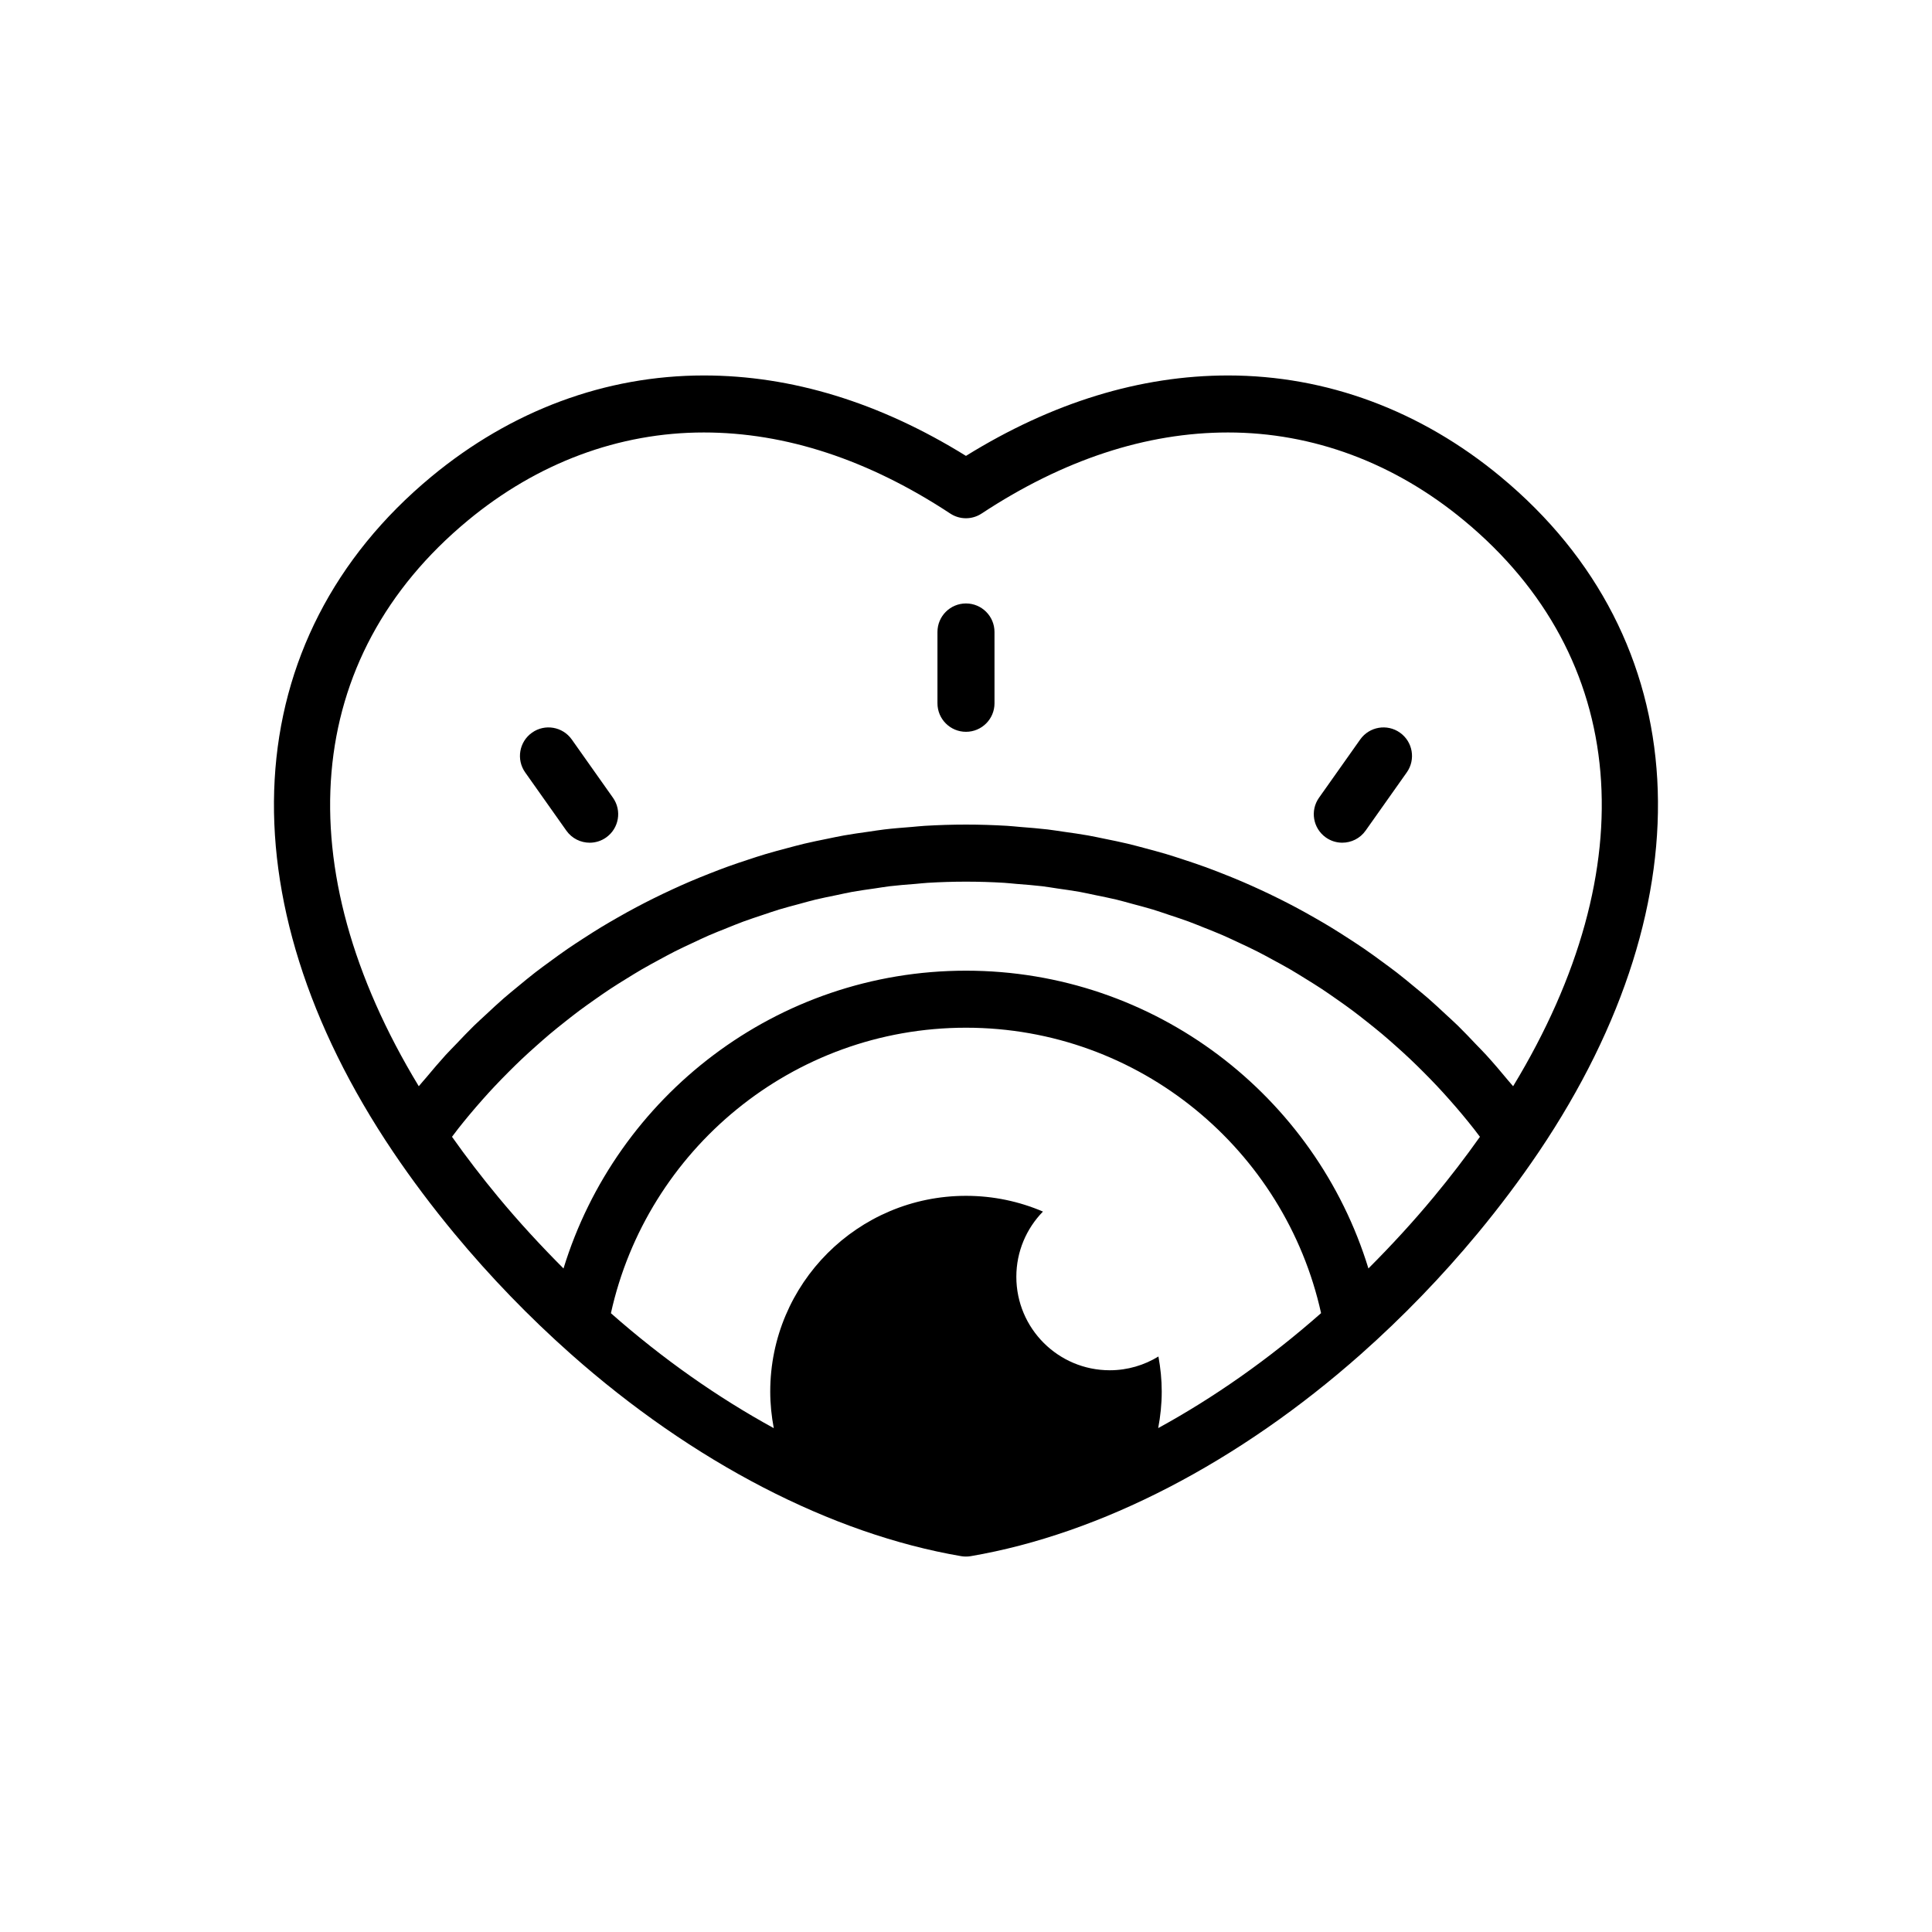<?xml version="1.0" encoding="UTF-8"?>
<!-- Uploaded to: ICON Repo, www.iconrepo.com, Generator: ICON Repo Mixer Tools -->
<svg fill="#000000" width="800px" height="800px" version="1.1" viewBox="144 144 512 512" xmlns="http://www.w3.org/2000/svg">
 <path d="m541.68 270.33c-21.172-17.547-46.145-26.828-72.223-26.828-23.285 0-46.633 7.168-69.465 21.312-22.832-14.148-46.18-21.312-69.465-21.312-26.078 0-51.047 9.281-72.223 26.828-51.727 42.879-55.605 111.44-10.121 178.94 4.887 7.25 10.34 14.516 16.203 21.594 9.473 11.438 19.859 22.176 30.867 31.945 32.328 28.684 69.074 47.723 103.46 53.59 0.418 0.074 0.848 0.105 1.27 0.105s0.852-0.035 1.27-0.105c34.387-5.871 71.121-24.898 103.46-53.59 11.012-9.766 21.398-20.512 30.875-31.945 5.848-7.062 11.301-14.328 16.199-21.582 0.004-0.004 0.004-0.012 0.012-0.016 45.484-67.5 41.605-136.07-10.117-178.93zm-90.746 252.13c0.594-3.141 0.938-6.375 0.938-9.684 0-3.176-0.328-6.273-0.875-9.289-3.758 2.297-8.16 3.648-12.891 3.648-13.68 0-24.766-11.09-24.766-24.766 0-6.731 2.695-12.828 7.055-17.289-6.262-2.68-13.148-4.172-20.395-4.172-28.652 0-51.879 23.227-51.879 51.879 0 3.316 0.344 6.543 0.938 9.688-14.777-8.082-29.363-18.293-43.16-30.461 9.531-43.219 48.066-75.66 94.098-75.66 46.027 0 84.562 32.441 94.102 75.641-13.801 12.172-28.387 22.383-43.164 30.465zm73.023-61.25c-5.461 6.59-11.273 12.902-17.312 18.941-13.98-45.629-56.496-78.91-106.65-78.91s-92.672 33.281-106.66 78.918c-6.035-6.047-11.848-12.352-17.312-18.941-4.348-5.25-8.449-10.594-12.238-15.957 0.555-0.727 1.094-1.461 1.656-2.176 0.957-1.215 1.93-2.414 2.918-3.598 1.168-1.406 2.363-2.781 3.57-4.144 1.031-1.164 2.074-2.312 3.141-3.441 1.23-1.309 2.484-2.594 3.754-3.863 1.109-1.109 2.223-2.207 3.356-3.281 1.289-1.219 2.606-2.414 3.93-3.586 1.176-1.043 2.348-2.082 3.547-3.094 1.352-1.133 2.719-2.231 4.102-3.324 1.234-0.973 2.465-1.949 3.723-2.887 1.406-1.047 2.836-2.055 4.266-3.062 1.289-0.902 2.578-1.809 3.891-2.676 1.457-0.961 2.938-1.879 4.422-2.793 1.34-0.828 2.676-1.656 4.035-2.449 1.512-0.875 3.047-1.703 4.578-2.535 1.379-0.746 2.754-1.5 4.156-2.211 1.562-0.785 3.144-1.523 4.731-2.262 1.414-0.664 2.828-1.344 4.262-1.969 1.613-0.699 3.254-1.344 4.891-1.996 1.441-0.574 2.875-1.168 4.332-1.707 1.676-0.613 3.375-1.164 5.074-1.734 1.449-0.484 2.898-0.992 4.363-1.441 1.742-0.527 3.512-0.984 5.273-1.457 1.445-0.387 2.887-0.812 4.348-1.164 1.828-0.438 3.68-0.801 5.523-1.18 1.422-0.293 2.832-0.625 4.262-0.883 1.953-0.352 3.934-0.613 5.906-0.898 1.34-0.191 2.672-0.43 4.016-0.59 2.227-0.266 4.469-0.434 6.707-0.609 1.113-0.09 2.215-0.227 3.336-0.293 3.367-0.203 6.746-0.309 10.137-0.309s6.769 0.105 10.141 0.309c1.113 0.066 2.211 0.207 3.32 0.293 2.246 0.176 4.492 0.348 6.723 0.609 1.34 0.16 2.66 0.398 3.988 0.59 1.98 0.289 3.965 0.551 5.934 0.902 1.422 0.258 2.828 0.586 4.238 0.875 1.855 0.383 3.715 0.746 5.551 1.184 1.457 0.352 2.887 0.77 4.332 1.16 1.77 0.473 3.535 0.934 5.285 1.461 1.473 0.449 2.918 0.957 4.367 1.441 1.688 0.562 3.387 1.109 5.059 1.723 1.473 0.543 2.918 1.145 4.375 1.723 1.617 0.645 3.246 1.281 4.84 1.977 1.457 0.637 2.883 1.32 4.316 1.988 1.562 0.73 3.129 1.457 4.672 2.238 1.426 0.719 2.828 1.492 4.231 2.254 1.508 0.816 3.012 1.629 4.492 2.484 1.395 0.812 2.766 1.664 4.137 2.516 1.445 0.891 2.887 1.785 4.309 2.719 1.355 0.898 2.684 1.828 4.016 2.762 1.391 0.973 2.777 1.949 4.137 2.969 1.305 0.973 2.586 1.984 3.863 2.996 1.328 1.055 2.648 2.109 3.949 3.199 1.254 1.055 2.484 2.141 3.707 3.234 1.266 1.129 2.519 2.262 3.754 3.43 1.195 1.129 2.367 2.289 3.535 3.457 1.199 1.203 2.394 2.418 3.559 3.664 1.129 1.199 2.238 2.422 3.336 3.664 1.137 1.281 2.258 2.578 3.359 3.898 1.059 1.27 2.102 2.555 3.129 3.859 0.527 0.672 1.031 1.359 1.551 2.039-3.793 5.356-7.894 10.711-12.238 15.945zm21.035-29.34c-0.023-0.031-0.051-0.055-0.07-0.086-0.395-0.484-0.812-0.934-1.211-1.41-1.914-2.312-3.856-4.602-5.863-6.805-0.855-0.941-1.762-1.828-2.637-2.75-1.602-1.688-3.199-3.379-4.856-5.004-1.043-1.02-2.133-1.984-3.195-2.977-1.559-1.449-3.109-2.906-4.711-4.301-1.16-1.008-2.352-1.969-3.535-2.949-1.57-1.305-3.144-2.606-4.758-3.856-1.246-0.961-2.516-1.883-3.777-2.812-1.605-1.184-3.219-2.359-4.863-3.488-1.32-0.906-2.66-1.773-3.996-2.644-1.648-1.066-3.301-2.125-4.977-3.144-1.379-0.836-2.777-1.641-4.176-2.445-1.691-0.969-3.391-1.914-5.109-2.828-1.43-0.762-2.871-1.496-4.316-2.215-1.738-0.867-3.492-1.703-5.262-2.516-1.473-0.676-2.949-1.34-4.434-1.977-1.793-0.77-3.598-1.496-5.414-2.211-1.5-0.59-2.996-1.168-4.516-1.719-1.848-0.672-3.719-1.293-5.594-1.91-1.516-0.5-3.027-0.996-4.559-1.457-1.91-0.57-3.84-1.082-5.773-1.598-1.523-0.402-3.043-0.82-4.574-1.184-1.988-0.473-3.996-0.875-6.004-1.285-1.5-0.301-2.992-0.637-4.504-0.902-2.121-0.379-4.258-0.672-6.394-0.973-1.422-0.203-2.832-0.438-4.262-0.609-2.379-0.281-4.777-0.465-7.176-0.656-1.203-0.098-2.398-0.238-3.606-0.309-3.613-0.211-7.234-0.328-10.879-0.328-3.641 0-7.266 0.117-10.879 0.328-1.203 0.07-2.398 0.211-3.602 0.309-2.398 0.188-4.797 0.371-7.176 0.656-1.426 0.168-2.836 0.406-4.258 0.609-2.137 0.301-4.277 0.594-6.398 0.973-1.5 0.266-2.988 0.594-4.484 0.898-2.016 0.406-4.031 0.812-6.031 1.289-1.531 0.363-3.043 0.781-4.559 1.18-1.934 0.516-3.863 1.023-5.777 1.598-1.535 0.457-3.055 0.961-4.57 1.461-1.867 0.609-3.734 1.234-5.578 1.906-1.516 0.551-3.019 1.133-4.519 1.723-1.812 0.711-3.617 1.441-5.406 2.207-1.492 0.641-2.973 1.305-4.449 1.984-1.758 0.812-3.508 1.641-5.238 2.504-1.457 0.727-2.902 1.465-4.336 2.227-1.715 0.906-3.406 1.848-5.09 2.812-1.41 0.805-2.812 1.617-4.203 2.457-1.664 1.008-3.305 2.055-4.938 3.117-1.355 0.883-2.715 1.762-4.051 2.68-1.613 1.109-3.195 2.262-4.777 3.426-1.301 0.953-2.606 1.895-3.875 2.883-1.566 1.215-3.098 2.484-4.629 3.754-1.223 1.012-2.457 2.004-3.664 3.055-1.547 1.344-3.043 2.754-4.551 4.156-1.117 1.043-2.258 2.055-3.356 3.129-1.559 1.523-3.059 3.117-4.566 4.695-0.977 1.027-1.984 2.019-2.941 3.066-1.762 1.941-3.457 3.949-5.144 5.969-0.637 0.754-1.305 1.48-1.926 2.246-0.012 0.016-0.023 0.031-0.039 0.047-35.285-58.195-30.719-113.7 12.965-149.9 18.43-15.281 40.066-23.355 62.574-23.355 21.695 0 43.664 7.231 65.305 21.484 2.523 1.664 5.789 1.664 8.312 0 21.637-14.254 43.609-21.484 65.305-21.484 22.512 0 44.148 8.074 62.578 23.355 43.695 36.195 48.262 91.699 12.973 149.9zm-29.988-93.707c-3.41-2.414-8.121-1.602-10.535 1.805l-10.914 15.434c-2.414 3.41-1.598 8.121 1.805 10.535 1.328 0.941 2.848 1.387 4.359 1.387 2.367 0 4.707-1.113 6.176-3.195l10.914-15.434c2.414-3.406 1.602-8.121-1.805-10.531zm-115.01-34.242c-4.176 0-7.559 3.387-7.559 7.559v18.898c0 4.172 3.379 7.559 7.559 7.559 4.176 0 7.559-3.387 7.559-7.559l-0.004-18.898c0-4.172-3.379-7.559-7.555-7.559zm-104.47 36.047c-2.41-3.402-7.129-4.223-10.535-1.805-3.41 2.41-4.219 7.125-1.809 10.535l10.914 15.434c1.473 2.082 3.809 3.195 6.184 3.195 1.508 0 3.031-0.449 4.352-1.387 3.41-2.41 4.219-7.125 1.809-10.535z"/>
</svg>